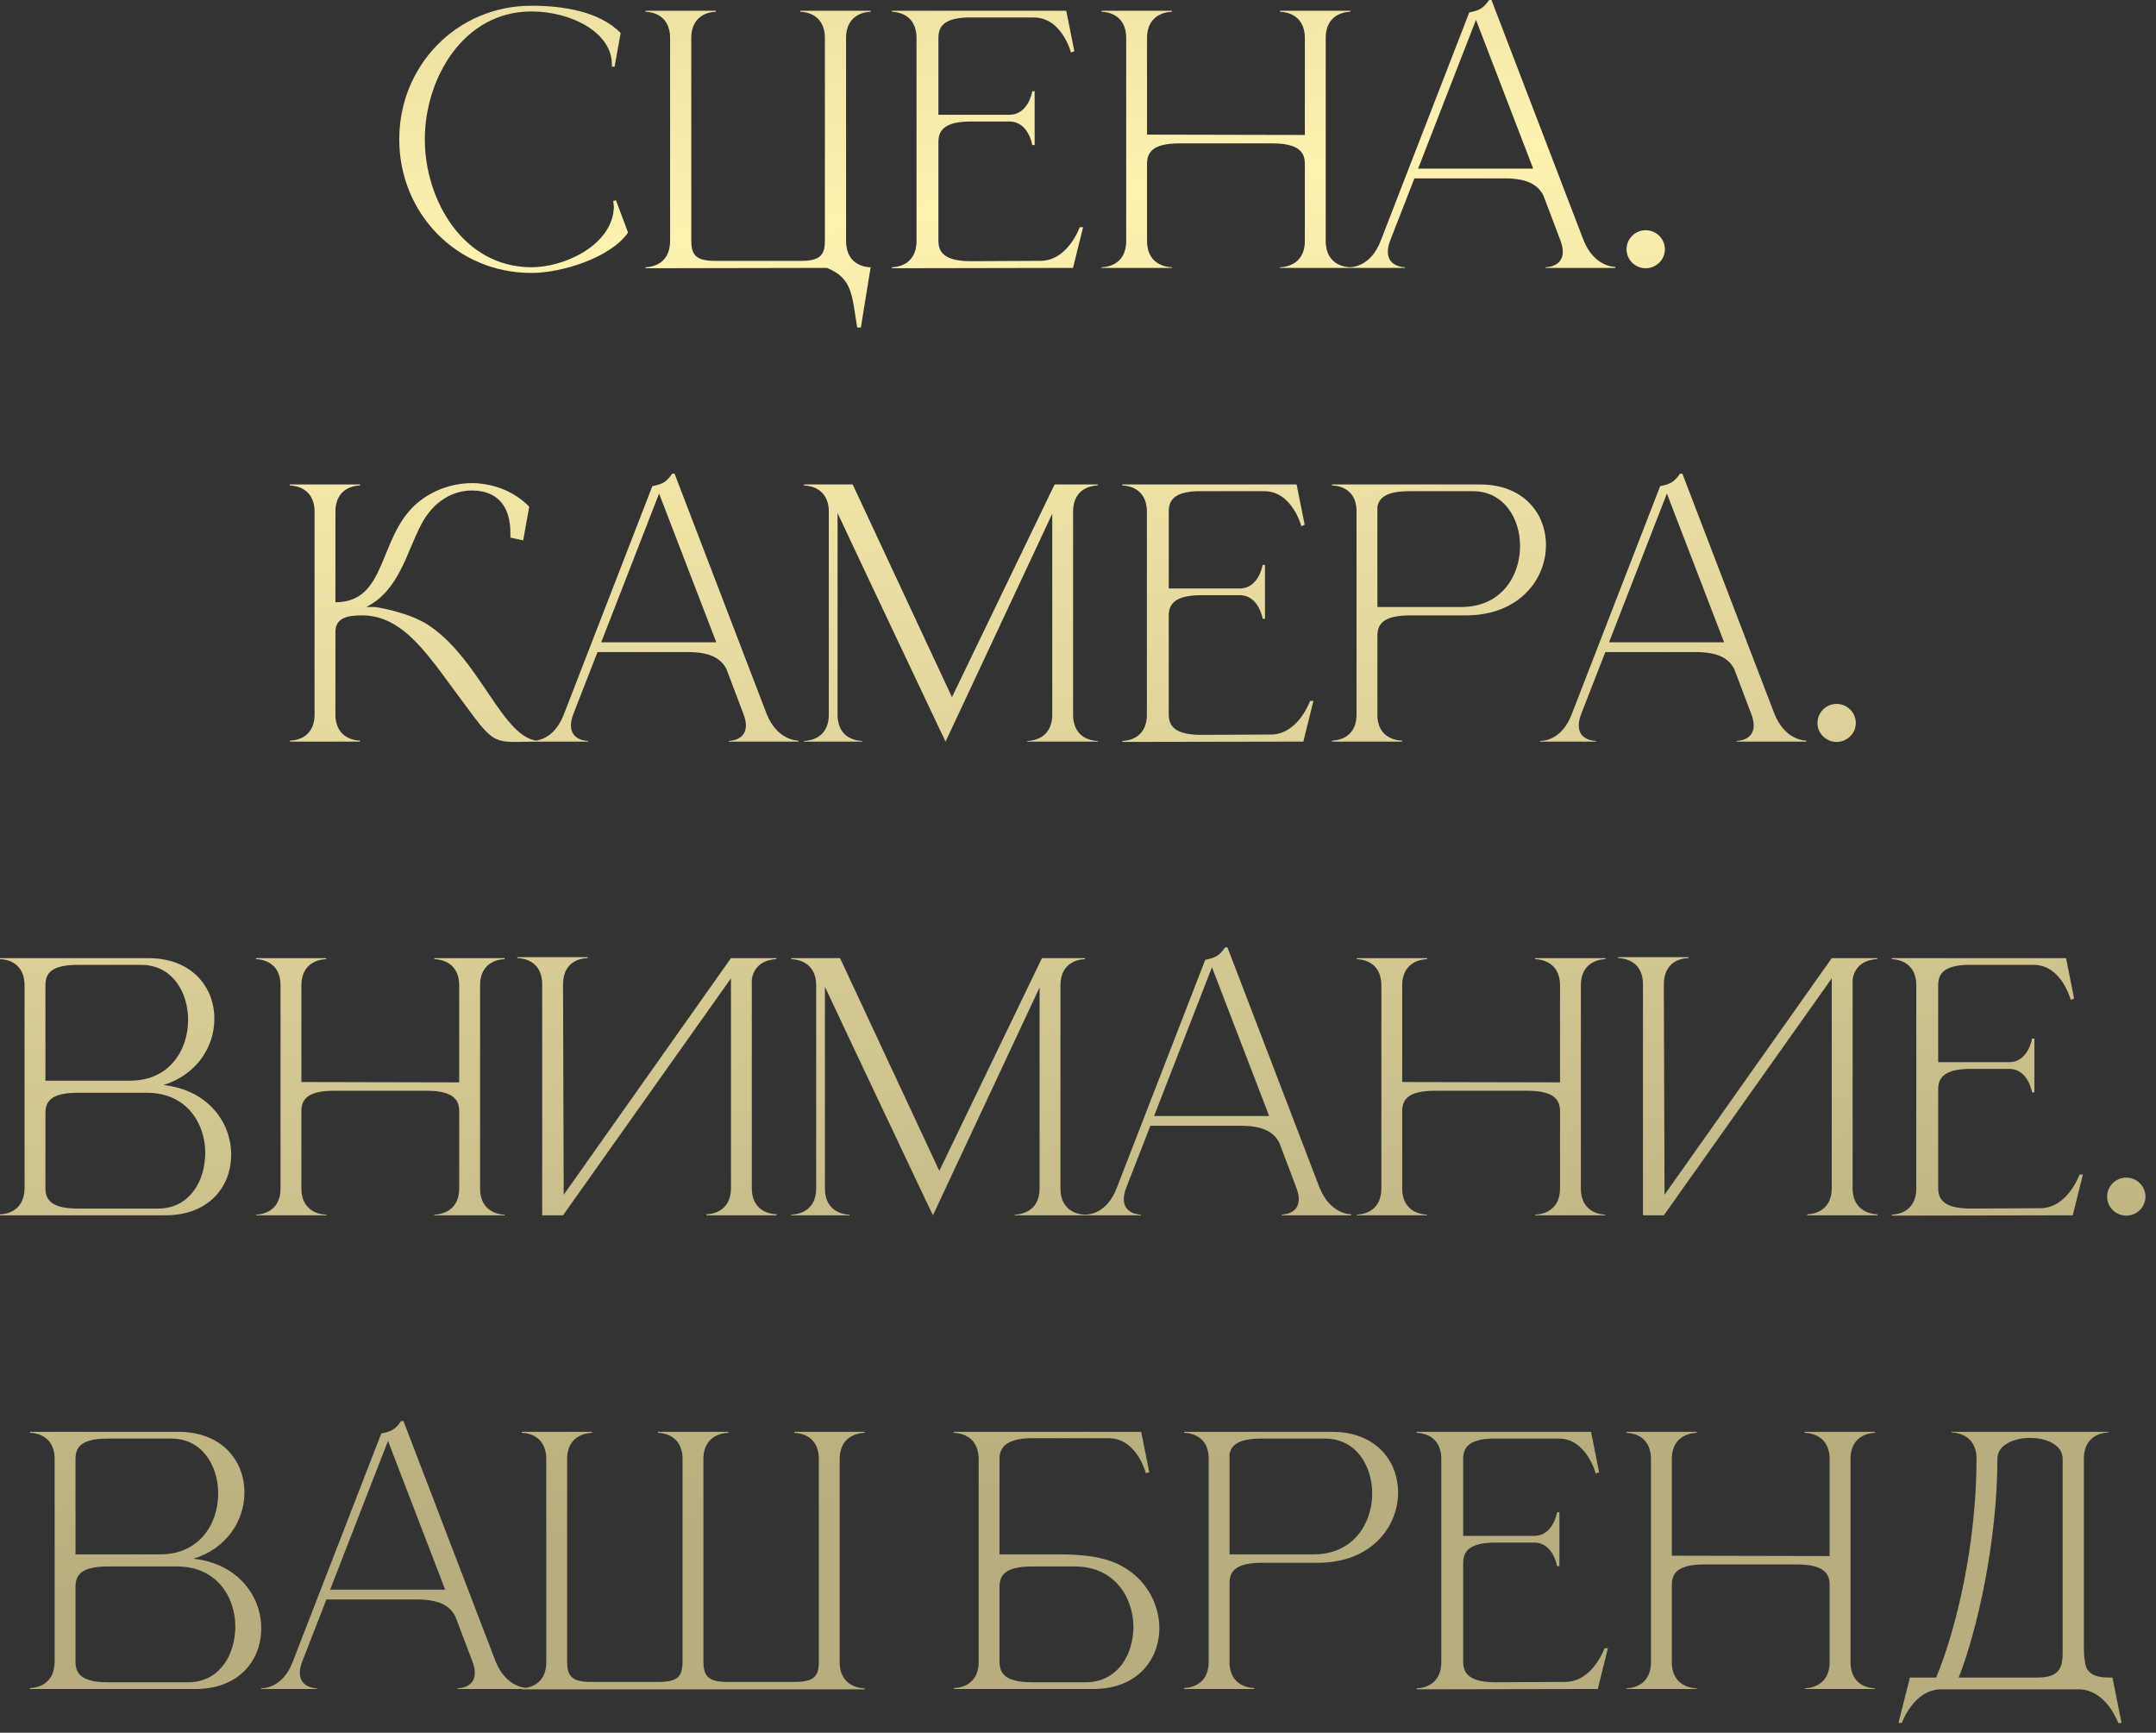 <?xml version="1.0" encoding="UTF-8"?> <svg xmlns="http://www.w3.org/2000/svg" width="173" height="139" viewBox="0 0 173 139" fill="none"><rect x="0" y="0" width="173" height="139" fill="#333333" stroke="none"/><path d="M42.647 21.897C36.653 21.897 32.036 17.118 32.036 11.178C32.036 5.265 36.653 0.459 42.647 0.459C45.212 0.459 48.101 0.918 49.802 2.646L49.316 5.346H49.1V5.184C49.1 2.565 45.779 0.918 42.647 0.918C37.166 0.918 34.088 6.318 34.088 11.178C34.088 16.038 37.166 21.438 42.647 21.438C45.185 21.438 48.722 19.845 49.208 17.118L49.262 16.632L49.208 16.119L49.424 16.065L50.396 18.657C48.965 20.709 45.023 21.897 42.647 21.897ZM69.078 26.271H68.781C68.349 23.625 68.403 22.329 66.351 21.492L51.798 21.519V21.438C51.987 21.438 53.769 21.384 53.769 19.332V3.051C53.769 0.999 51.987 0.945 51.798 0.945V0.864H57.441V0.945C57.252 0.945 55.47 0.999 55.47 3.051V19.332C55.47 20.412 55.821 20.925 57.333 20.925H64.326C65.838 20.925 66.189 20.412 66.189 19.332V3.051C66.189 0.999 64.407 0.945 64.218 0.945V0.864H69.861V0.945C69.672 0.945 67.89 0.999 67.89 3.051V19.332C67.89 21.33 69.564 21.438 69.834 21.438H69.861L69.078 26.271ZM73.543 3.051C73.543 0.999 71.761 0.945 71.573 0.945V0.864H85.558L86.207 4.104L85.936 4.212C85.936 4.212 85.207 1.404 82.966 1.404H77.54C75.677 1.485 75.299 2.187 75.299 3.051V9.207H80.996C82.534 9.207 82.832 7.317 82.832 7.317H83.02V11.637H82.832C82.832 11.637 82.534 9.747 80.996 9.747H77.918C75.731 9.747 75.299 10.503 75.299 11.394V19.305C75.299 20.196 75.731 20.952 77.918 20.952L83.48 20.925C85.694 20.925 86.638 18.225 86.638 18.225H86.909L86.099 21.492L71.573 21.519V21.438C71.761 21.438 73.543 21.384 73.543 19.332V3.051ZM90.366 3.051C90.366 0.999 88.584 0.945 88.395 0.945V0.864H94.038V0.945C93.849 0.945 92.04 0.999 92.04 3.051V10.8L104.703 10.827V3.051C104.703 0.999 102.894 0.945 102.705 0.945V0.864H108.348V0.945C108.159 0.945 106.377 0.999 106.377 3.051V19.332C106.377 21.384 108.159 21.438 108.348 21.438V21.492H102.705V21.438C102.894 21.438 104.703 21.384 104.703 19.332V13.149C104.703 12.258 104.271 11.502 102.084 11.502H94.659C92.445 11.502 92.04 12.258 92.04 13.149V19.332C92.04 21.384 93.849 21.438 94.038 21.438V21.492H88.395V21.438C88.584 21.438 90.366 21.384 90.366 19.332V3.051ZM129.613 21.492H124.024V21.438C124.105 21.438 125.401 21.411 125.401 20.196C125.401 19.953 125.347 19.629 125.185 19.224L123.835 15.66C123.43 14.904 122.674 14.31 120.757 14.31H113.494L111.577 19.224C111.415 19.629 111.361 19.953 111.361 20.196C111.361 21.411 112.657 21.438 112.738 21.438V21.492H108.256V21.438H108.283C108.553 21.438 110.011 21.357 110.794 19.305L117.895 0.999C118.678 0.837 119.002 0.702 119.488 -0H119.677L127.048 19.224C127.885 21.357 129.451 21.411 129.613 21.411V21.492ZM123.025 13.527L118.435 1.593L113.791 13.527H123.025ZM132.054 21.519C131.217 21.519 130.515 20.844 130.515 20.007C130.515 19.143 131.217 18.468 132.054 18.468C132.891 18.468 133.593 19.143 133.593 20.007C133.593 20.844 132.891 21.519 132.054 21.519ZM25.241 41.051C25.241 38.999 23.432 38.945 23.243 38.945V38.864H28.886V38.945C28.697 38.945 26.915 38.999 26.915 41.051V48.314C31.073 48.314 30.317 43.157 33.395 40.43C34.664 39.323 36.284 38.756 37.904 38.756H38.012C39.632 38.81 41.252 39.404 42.467 40.646L41.981 43.346L40.955 43.13V42.752C40.955 40.592 39.902 39.377 37.931 39.35H37.85C36.392 39.35 34.799 40.16 33.8 42.077C32.612 44.318 32.045 47.342 29.399 48.692H30.047C30.155 48.692 32.477 49.043 34.124 49.988C38.552 52.688 40.307 59.438 43.331 59.438H43.358V59.492C42.521 59.492 41.873 59.519 41.36 59.519C39.578 59.519 39.281 59.222 37.283 56.495C34.583 52.931 32.531 49.367 29.075 49.367H29.048C27.941 49.367 26.915 49.529 26.915 50.69V57.305C26.915 59.357 28.697 59.411 28.886 59.411V59.492H23.27V59.411H23.297C23.459 59.411 25.187 59.357 25.241 57.413V41.051ZM64.064 59.492H58.475V59.438C58.556 59.438 59.852 59.411 59.852 58.196C59.852 57.953 59.798 57.629 59.636 57.224L58.286 53.66C57.881 52.904 57.125 52.31 55.208 52.31H47.945L46.028 57.224C45.866 57.629 45.812 57.953 45.812 58.196C45.812 59.411 47.108 59.438 47.189 59.438V59.492H42.707V59.438H42.734C43.004 59.438 44.462 59.357 45.245 57.305L52.346 38.999C53.129 38.837 53.453 38.702 53.939 38H54.128L61.499 57.224C62.336 59.357 63.902 59.411 64.064 59.411V59.492ZM57.476 51.527L52.886 39.593L48.242 51.527H57.476ZM66.505 41.051C66.505 38.999 64.696 38.945 64.507 38.945V38.864H68.422L76.387 55.928L84.622 38.864H88.078V38.945C87.889 38.945 86.107 38.999 86.107 41.051V57.332C86.107 59.384 87.889 59.438 88.078 59.438V59.492H82.435V59.438C82.624 59.438 84.433 59.384 84.433 57.332V41.213C81.787 46.856 76.252 58.682 75.874 59.492L75.28 58.25C73.687 54.875 69.394 45.83 67.207 41.159V57.332C67.207 59.384 68.989 59.438 69.178 59.438V59.492H64.507V59.438C64.696 59.438 66.505 59.384 66.505 57.332V41.051ZM92.027 41.051C92.027 38.999 90.245 38.945 90.056 38.945V38.864H104.042L104.69 42.104L104.42 42.212C104.42 42.212 103.691 39.404 101.45 39.404H96.023C94.16 39.485 93.782 40.187 93.782 41.051V47.207H99.479C101.018 47.207 101.315 45.317 101.315 45.317H101.504V49.637H101.315C101.315 49.637 101.018 47.747 99.479 47.747H96.401C94.214 47.747 93.782 48.503 93.782 49.394V57.305C93.782 58.196 94.214 58.952 96.401 58.952L101.963 58.925C104.177 58.925 105.122 56.225 105.122 56.225H105.392L104.582 59.492L90.056 59.519V59.438C90.245 59.438 92.027 59.384 92.027 57.332V41.051ZM117.274 48.692C120.46 48.692 121.972 46.208 121.972 43.805C121.972 41.564 120.649 39.404 118.192 39.404H113.089C111.226 39.404 110.659 39.944 110.524 40.646V48.692H117.274ZM112.495 59.492H106.879V59.411H106.906C107.068 59.411 108.796 59.357 108.85 57.413V40.916C108.796 38.999 107.068 38.945 106.906 38.945H106.879V38.864H118.759C122.296 38.864 124.051 41.24 124.051 43.724C124.051 46.451 121.945 49.313 117.733 49.367H113.143C110.929 49.367 110.524 50.123 110.524 51.014V57.332C110.524 59.357 112.306 59.411 112.495 59.411V59.492ZM144.932 59.492H139.343V59.438C139.424 59.438 140.72 59.411 140.72 58.196C140.72 57.953 140.666 57.629 140.504 57.224L139.154 53.66C138.749 52.904 137.993 52.31 136.076 52.31H128.813L126.896 57.224C126.734 57.629 126.68 57.953 126.68 58.196C126.68 59.411 127.976 59.438 128.057 59.438V59.492H123.575V59.438H123.602C123.872 59.438 125.33 59.357 126.113 57.305L133.214 38.999C133.997 38.837 134.321 38.702 134.807 38H134.996L142.367 57.224C143.204 59.357 144.77 59.411 144.932 59.411V59.492ZM138.344 51.527L133.754 39.593L129.11 51.527H138.344ZM147.373 59.519C146.536 59.519 145.834 58.844 145.834 58.007C145.834 57.143 146.536 56.468 147.373 56.468C148.21 56.468 148.912 57.143 148.912 58.007C148.912 58.844 148.21 59.519 147.373 59.519ZM3.645 86.692H10.449C13.581 86.692 15.066 84.262 15.093 81.886V81.805C15.093 79.564 13.797 77.404 11.34 77.404H6.237C4.05 77.404 3.645 78.133 3.645 79.051V86.692ZM3.645 89.311V95.305C3.645 96.196 4.05 96.952 6.237 96.952H12.69C15.012 96.952 16.281 95.062 16.443 92.983C16.47 92.821 16.47 92.659 16.47 92.497C16.47 90.094 14.958 87.664 11.799 87.664H6.237C4.05 87.664 3.645 88.393 3.645 89.311ZM1.971 95.413V78.916C1.89 76.999 0.189 76.945 0.027 76.945H3.12999e-05V76.864H11.907C15.417 76.864 17.199 79.213 17.199 81.697V81.805C17.172 83.992 15.795 86.206 13.122 87.043C16.74 87.448 18.549 90.094 18.549 92.605V92.767C18.495 95.224 16.74 97.492 13.284 97.492H3.12999e-05V97.411H0.027C0.189 97.411 1.89 97.357 1.971 95.413ZM22.51 79.051C22.51 76.999 20.728 76.945 20.539 76.945V76.864H26.182V76.945C25.993 76.945 24.184 76.999 24.184 79.051V86.8L36.847 86.827V79.051C36.847 76.999 35.038 76.945 34.849 76.945V76.864H40.492V76.945C40.303 76.945 38.521 76.999 38.521 79.051V95.332C38.521 97.384 40.303 97.438 40.492 97.438V97.492H34.849V97.438C35.038 97.438 36.847 97.384 36.847 95.332V89.149C36.847 88.258 36.415 87.502 34.228 87.502H26.803C24.589 87.502 24.184 88.258 24.184 89.149V95.332C24.184 97.384 25.993 97.438 26.182 97.438V97.492H20.539V97.438C20.728 97.438 22.51 97.384 22.51 95.332V79.051ZM43.505 78.97C43.505 76.945 41.777 76.864 41.534 76.864H41.507V76.783H47.15V76.864H47.123C46.88 76.864 45.179 76.945 45.179 78.97L45.233 95.845L58.652 76.864H62.297V76.945H62.27C62.108 76.945 60.569 76.999 60.326 78.565V95.305C60.326 97.357 62.135 97.411 62.324 97.411V97.492H56.681V97.411C56.87 97.411 58.652 97.357 58.652 95.305V78.484L45.179 97.492H43.505V78.97ZM65.49 79.051C65.49 76.999 63.681 76.945 63.492 76.945V76.864H67.407L75.372 93.928L83.607 76.864H87.063V76.945C86.874 76.945 85.092 76.999 85.092 79.051V95.332C85.092 97.384 86.874 97.438 87.063 97.438V97.492H81.42V97.438C81.609 97.438 83.418 97.384 83.418 95.332V79.213C80.772 84.856 75.237 96.682 74.859 97.492L74.265 96.25C72.672 92.875 68.379 83.83 66.192 79.159V95.332C66.192 97.384 67.974 97.438 68.163 97.438V97.492H63.492V97.438C63.681 97.438 65.49 97.384 65.49 95.332V79.051ZM108.427 97.492H102.838V97.438C102.919 97.438 104.215 97.411 104.215 96.196C104.215 95.953 104.161 95.629 103.999 95.224L102.649 91.66C102.244 90.904 101.488 90.31 99.571 90.31H92.308L90.391 95.224C90.229 95.629 90.175 95.953 90.175 96.196C90.175 97.411 91.471 97.438 91.552 97.438V97.492H87.07V97.438H87.097C87.367 97.438 88.825 97.357 89.608 95.305L96.709 76.999C97.492 76.837 97.816 76.702 98.302 76H98.491L105.862 95.224C106.699 97.357 108.265 97.411 108.427 97.411V97.492ZM101.839 89.527L97.249 77.593L92.605 89.527H101.839ZM110.841 79.051C110.841 76.999 109.059 76.945 108.87 76.945V76.864H114.513V76.945C114.324 76.945 112.515 76.999 112.515 79.051V86.8L125.178 86.827V79.051C125.178 76.999 123.369 76.945 123.18 76.945V76.864H128.823V76.945C128.634 76.945 126.852 76.999 126.852 79.051V95.332C126.852 97.384 128.634 97.438 128.823 97.438V97.492H123.18V97.438C123.369 97.438 125.178 97.384 125.178 95.332V89.149C125.178 88.258 124.746 87.502 122.559 87.502H115.134C112.92 87.502 112.515 88.258 112.515 89.149V95.332C112.515 97.384 114.324 97.438 114.513 97.438V97.492H108.87V97.438C109.059 97.438 110.841 97.384 110.841 95.332V79.051ZM131.835 78.97C131.835 76.945 130.107 76.864 129.864 76.864H129.837V76.783H135.48V76.864H135.453C135.21 76.864 133.509 76.945 133.509 78.97L133.563 95.845L146.982 76.864H150.627V76.945H150.6C150.438 76.945 148.899 76.999 148.656 78.565V95.305C148.656 97.357 150.465 97.411 150.654 97.411V97.492H145.011V97.411C145.2 97.411 146.982 97.357 146.982 95.305V78.484L133.509 97.492H131.835V78.97ZM153.766 79.051C153.766 76.999 151.984 76.945 151.795 76.945V76.864H165.781L166.429 80.104L166.159 80.212C166.159 80.212 165.43 77.404 163.189 77.404H157.762C155.899 77.485 155.521 78.187 155.521 79.051V85.207H161.218C162.757 85.207 163.054 83.317 163.054 83.317H163.243V87.637H163.054C163.054 87.637 162.757 85.747 161.218 85.747H158.14C155.953 85.747 155.521 86.503 155.521 87.394V95.305C155.521 96.196 155.953 96.952 158.14 96.952L163.702 96.925C165.916 96.925 166.861 94.225 166.861 94.225H167.131L166.321 97.492L151.795 97.519V97.438C151.984 97.438 153.766 97.384 153.766 95.332V79.051ZM170.616 97.519C169.779 97.519 169.077 96.844 169.077 96.007C169.077 95.143 169.779 94.468 170.616 94.468C171.453 94.468 172.155 95.143 172.155 96.007C172.155 96.844 171.453 97.519 170.616 97.519ZM6.058 124.692H12.862C15.994 124.692 17.479 122.262 17.506 119.886V119.805C17.506 117.564 16.21 115.404 13.753 115.404H8.65C6.463 115.404 6.058 116.133 6.058 117.051V124.692ZM6.058 127.311V133.305C6.058 134.196 6.463 134.952 8.65 134.952H15.103C17.425 134.952 18.694 133.062 18.856 130.983C18.883 130.821 18.883 130.659 18.883 130.497C18.883 128.094 17.371 125.664 14.212 125.664H8.65C6.463 125.664 6.058 126.393 6.058 127.311ZM4.384 133.413V116.916C4.303 114.999 2.602 114.945 2.44 114.945H2.413V114.864H14.32C17.83 114.864 19.612 117.213 19.612 119.697V119.805C19.585 121.992 18.208 124.206 15.535 125.043C19.153 125.448 20.962 128.094 20.962 130.605V130.767C20.908 133.224 19.153 135.492 15.697 135.492H2.413V135.411H2.44C2.602 135.411 4.303 135.357 4.384 133.413ZM42.311 135.492H36.722V135.438C36.803 135.438 38.099 135.411 38.099 134.196C38.099 133.953 38.045 133.629 37.883 133.224L36.533 129.66C36.128 128.904 35.372 128.31 33.455 128.31H26.192L24.275 133.224C24.113 133.629 24.059 133.953 24.059 134.196C24.059 135.411 25.355 135.438 25.436 135.438V135.492H20.954V135.438H20.981C21.251 135.438 22.709 135.357 23.492 133.305L30.593 114.999C31.376 114.837 31.7 114.702 32.186 114H32.375L39.746 133.224C40.583 135.357 42.149 135.411 42.311 135.411V135.492ZM35.723 127.527L31.133 115.593L26.489 127.527H35.723ZM69.376 135.519H41.863V135.438C42.052 135.438 43.834 135.384 43.834 133.332V117.051C43.834 114.999 42.052 114.945 41.863 114.945V114.864H47.506V114.945C47.317 114.945 45.508 114.999 45.508 117.051V133.332C45.508 134.412 45.859 134.925 47.398 134.925H52.906C53.932 134.925 54.445 134.682 54.634 134.196C54.715 133.953 54.769 133.683 54.769 133.332V117.051C54.769 114.999 52.987 114.945 52.798 114.945V114.864H58.441V114.945C58.252 114.945 56.443 114.999 56.443 117.051V133.332C56.443 133.683 56.497 133.953 56.578 134.196C56.794 134.682 57.28 134.925 58.333 134.925H63.814C65.353 134.925 65.704 134.412 65.704 133.332V117.051C65.704 114.999 63.922 114.945 63.733 114.945V114.864H69.376V114.945C69.187 114.945 67.378 114.999 67.378 117.051V133.332C67.378 135.384 69.187 135.438 69.376 135.438V135.519ZM80.203 124.692H84.901C86.548 124.692 88.492 124.8 89.977 125.61C92.002 126.69 93.028 128.715 93.028 130.632V130.767C92.947 133.224 91.192 135.492 87.736 135.492H76.558V135.411H76.585C76.747 135.411 78.475 135.357 78.529 133.413V117.051C78.529 114.999 76.72 114.945 76.531 114.945V114.864H91.57L92.218 118.104L91.948 118.185C91.948 118.185 91.219 115.377 88.978 115.377H82.525C80.662 115.458 80.203 116.187 80.203 117.024V124.692ZM80.203 127.311V133.305C80.203 134.196 80.608 134.952 82.822 134.952H87.142C89.464 134.952 90.76 133.062 90.922 130.983C90.922 130.848 90.949 130.686 90.949 130.551C90.949 128.148 89.437 125.664 86.251 125.664H82.822C80.608 125.664 80.203 126.393 80.203 127.311ZM105.409 124.692C108.595 124.692 110.107 122.208 110.107 119.805C110.107 117.564 108.784 115.404 106.327 115.404H101.224C99.361 115.404 98.794 115.944 98.659 116.646V124.692H105.409ZM100.63 135.492H95.014V135.411H95.041C95.203 135.411 96.931 135.357 96.985 133.413V116.916C96.931 114.999 95.203 114.945 95.041 114.945H95.014V114.864H106.894C110.431 114.864 112.186 117.24 112.186 119.724C112.186 122.451 110.08 125.313 105.868 125.367H101.278C99.064 125.367 98.659 126.123 98.659 127.014V133.332C98.659 135.357 100.441 135.411 100.63 135.411V135.492ZM115.652 117.051C115.652 114.999 113.87 114.945 113.681 114.945V114.864H127.667L128.315 118.104L128.045 118.212C128.045 118.212 127.316 115.404 125.075 115.404H119.648C117.785 115.485 117.407 116.187 117.407 117.051V123.207H123.104C124.643 123.207 124.94 121.317 124.94 121.317H125.129V125.637H124.94C124.94 125.637 124.643 123.747 123.104 123.747H120.026C117.839 123.747 117.407 124.503 117.407 125.394V133.305C117.407 134.196 117.839 134.952 120.026 134.952L125.588 134.925C127.802 134.925 128.747 132.225 128.747 132.225H129.017L128.207 135.492L113.681 135.519V135.438C113.87 135.438 115.652 135.384 115.652 133.332V117.051ZM132.475 117.051C132.475 114.999 130.693 114.945 130.504 114.945V114.864H136.147V114.945C135.958 114.945 134.149 114.999 134.149 117.051V124.8L146.812 124.827V117.051C146.812 114.999 145.003 114.945 144.814 114.945V114.864H150.457V114.945C150.268 114.945 148.486 114.999 148.486 117.051V133.332C148.486 135.384 150.268 135.438 150.457 135.438V135.492H144.814V135.438C145.003 135.438 146.812 135.384 146.812 133.332V127.149C146.812 126.258 146.38 125.502 144.193 125.502H136.768C134.554 125.502 134.149 126.258 134.149 127.149V133.332C134.149 135.384 135.958 135.438 136.147 135.438V135.492H130.504V135.438C130.693 135.438 132.475 135.384 132.475 133.332V117.051ZM167.212 117.024V132.171C167.212 132.792 167.266 133.386 167.428 133.818C167.671 134.277 168.157 134.574 169.183 134.574H169.507L170.236 138.219H169.966C169.966 138.219 169.021 135.519 166.78 135.519H155.764C153.55 135.519 152.605 138.219 152.605 138.219H152.335L153.253 134.574H155.359C157.033 130.551 158.599 123.72 158.599 117.024C158.599 114.972 156.79 114.918 156.601 114.918V114.864H169.183V114.918C168.994 114.918 167.212 114.972 167.212 117.024ZM165.511 117.024C165.511 115.917 164.215 115.35 162.892 115.35C161.596 115.35 160.273 115.917 160.273 117.024C160.273 123.666 158.626 130.902 157.168 134.574H163.513C165.376 134.574 165.511 133.629 165.511 132.495V117.024Z" fill="url(#paint0_linear_2063_6615)"></path><defs><linearGradient id="paint0_linear_2063_6615" x1="51.819" y1="-60.414" x2="71.988" y2="120.499" gradientUnits="userSpaceOnUse"><stop stop-color="#B8AD7E"></stop><stop offset="0.436" stop-color="#FFF1B0"></stop><stop offset="1" stop-color="#B8AD7E"></stop></linearGradient></defs></svg> 